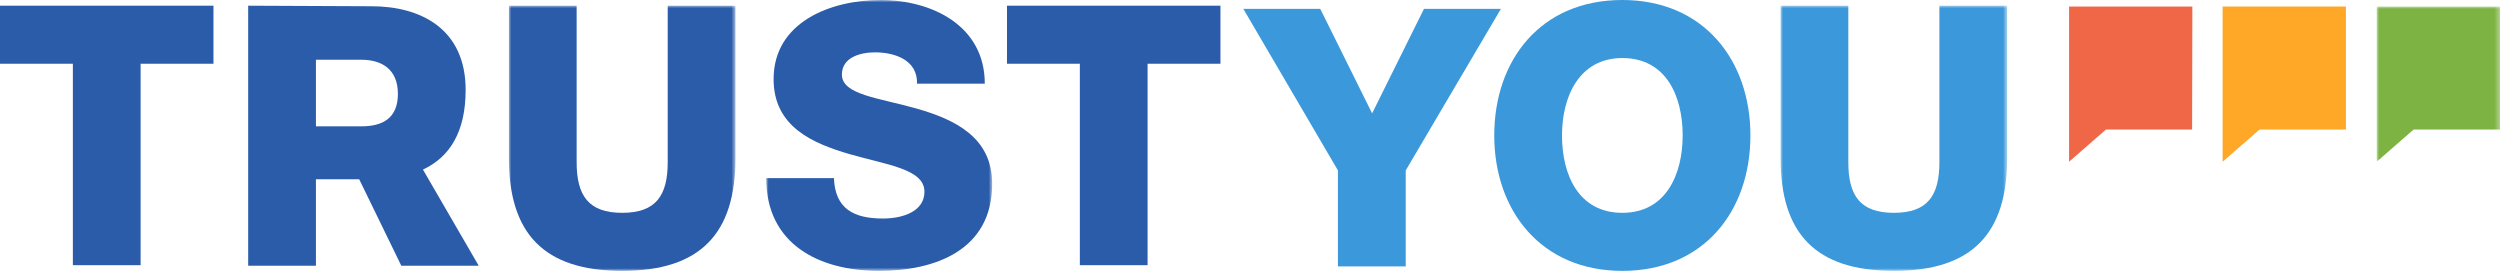 <?xml version="1.0" encoding="UTF-8"?>
<svg width="500px" height="55px" viewBox="0 0 500 55" version="1.1" xmlns="http://www.w3.org/2000/svg" xmlns:xlink="http://www.w3.org/1999/xlink">
    <title>TY-Logo-CMYK</title>
    <defs>
        <polygon id="path-1" points="0 0 45.312 0 45.312 53.036 0 53.036"></polygon>
        <polygon id="path-3" points="0 0 45.311 0 45.311 53.036 0 53.036"></polygon>
        <polygon id="path-5" points="-5.048261e-14 0 45.198 0 45.198 54.174 -5.048261e-14 54.174"></polygon>
        <polygon id="path-7" points="0 0 24.66 0 24.66 31.05 0 31.05"></polygon>
    </defs>
    <g id="Style-guide" stroke="none" stroke-width="1" fill="none" fill-rule="evenodd">
        <g id="Review-icons" transform="translate(-361, -56)">
            <g id="TY-Logo-CMYK" transform="translate(361, 56)">
                <polygon id="Fill-1" fill="#3B98DB" points="281.146 34.083 281.146 53.286 267.585 53.286 267.585 34.083 248.668 1.776 264.053 1.776 274.423 22.674 284.793 1.776 300.178 1.776"></polygon>
                <g id="Group-26">
                    <path d="M312.399,27.087 C312.399,19.348 315.814,11.609 324.467,11.609 C333.233,11.609 336.534,19.234 336.534,27.087 C336.534,34.826 333.233,42.566 324.467,42.566 C315.7,42.566 312.399,34.94 312.399,27.087 M298.851,27.087 C298.851,42.11 308.187,54.174 324.467,54.174 C340.747,54.174 350.083,42.224 350.083,27.087 C350.083,12.064 340.747,0 324.467,0 C308.073,0 298.851,12.064 298.851,27.087" id="Fill-2" fill="#3B98DB"></path>
                    <g id="Group-6" transform="translate(356.116, 1.138)">
                        <mask id="mask-2" fill="white">
                            <use xlink:href="#path-1"></use>
                        </mask>
                        <g id="Clip-5"></g>
                        <path d="M31.764,0 L31.764,31.298 C31.764,38.013 29.373,41.427 22.656,41.427 C15.939,41.427 13.548,38.013 13.548,31.298 L13.548,0 L0,0 L0,30.501 C0,45.524 6.945,53.036 22.656,53.036 C38.367,53.036 45.312,45.524 45.312,30.501 L45.312,0 L31.764,0 Z" id="Fill-4" fill="#3B98DB" mask="url(#mask-2)"></path>
                    </g>
                    <polygon id="Fill-7" fill="#2A5CAA" points="0 1.138 0 12.747 14.573 12.747 14.573 53.036 28.12 53.036 28.12 12.747 42.693 12.747 42.693 1.138"></polygon>
                    <g id="Group-11" transform="translate(101.78, 1.138)">
                        <mask id="mask-4" fill="white">
                            <use xlink:href="#path-3"></use>
                        </mask>
                        <g id="Clip-10"></g>
                        <path d="M31.764,0 L31.764,31.298 C31.764,38.013 29.373,41.427 22.656,41.427 C15.939,41.427 13.548,38.013 13.548,31.298 L13.548,0 L0,0 L0,30.501 C0,45.524 6.945,53.036 22.656,53.036 C38.367,53.036 45.311,45.524 45.311,30.501 L45.311,0 L31.764,0 Z" id="Fill-9" fill="#2A5CAA" mask="url(#mask-4)"></path>
                    </g>
                    <g id="Group-14" transform="translate(153.239, 0)">
                        <mask id="mask-6" fill="white">
                            <use xlink:href="#path-5"></use>
                        </mask>
                        <g id="Clip-13"></g>
                        <path d="M1.48,15.82 C1.48,25.38 9.336,28.681 16.736,30.843 C24.25,33.005 31.65,33.802 31.65,38.354 C31.65,42.224 27.438,43.704 23.339,43.704 C17.533,43.704 13.776,41.769 13.548,35.623 L-5.048261e-14,35.623 C-5.048261e-14,48.939 10.702,54.174 22.542,54.174 C33.927,54.174 45.198,49.963 45.198,36.761 C45.198,27.428 37.684,23.9 30.17,21.738 C22.656,19.575 15.142,19.006 15.142,14.909 C15.142,11.495 18.785,10.471 21.745,10.471 C25.844,10.471 30.284,12.064 30.17,16.73 L43.718,16.73 C43.718,5.121 33.13,0 22.883,0 C12.865,0 1.48,4.438 1.48,15.82" id="Fill-12" fill="#2A5CAA" mask="url(#mask-6)"></path>
                    </g>
                    <polygon id="Fill-15" fill="#2A5CAA" points="201.397 1.138 201.397 12.747 215.97 12.747 215.97 53.036 229.517 53.036 229.517 12.747 244.09 12.747 244.09 1.138"></polygon>
                    <path d="M63.186,11.95 L72.293,11.95 C76.392,11.95 79.58,13.885 79.58,18.779 C79.58,23.559 76.62,25.266 72.293,25.266 L63.186,25.266 L63.186,11.95 Z M49.637,1.138 L49.637,53.15 L63.186,53.15 L63.186,35.851 L71.838,35.851 L80.263,53.15 L95.746,53.15 L84.589,33.916 C89.94,31.412 93.128,26.404 93.128,17.982 C93.128,5.69 84.02,1.252 74.343,1.252 L49.637,1.138 Z" id="Fill-17" fill="#2A5CAA"></path>
                    <g id="Group-21" transform="translate(475.34, 1.3)">
                        <mask id="mask-8" fill="white">
                            <use xlink:href="#path-7"></use>
                        </mask>
                        <g id="Clip-20"></g>
                        <polygon id="Fill-19" fill="#7CB342" mask="url(#mask-8)" points="24.608 24.6 7.388 24.6 0 31.05 0 0 24.661 0 24.661 24.6"></polygon>
                    </g>
                    <polygon id="Fill-22" fill="#FFA726" points="469.186 25.9 451.913 25.9 444.525 32.35 444.525 1.3 469.186 1.3"></polygon>
                    <polygon id="Fill-24" fill="#F06748" points="438.421 25.9 421.201 25.9 413.813 32.35 413.813 1.3 438.473 1.3"></polygon>
                </g>
            </g>
        </g>
    </g>
</svg>
